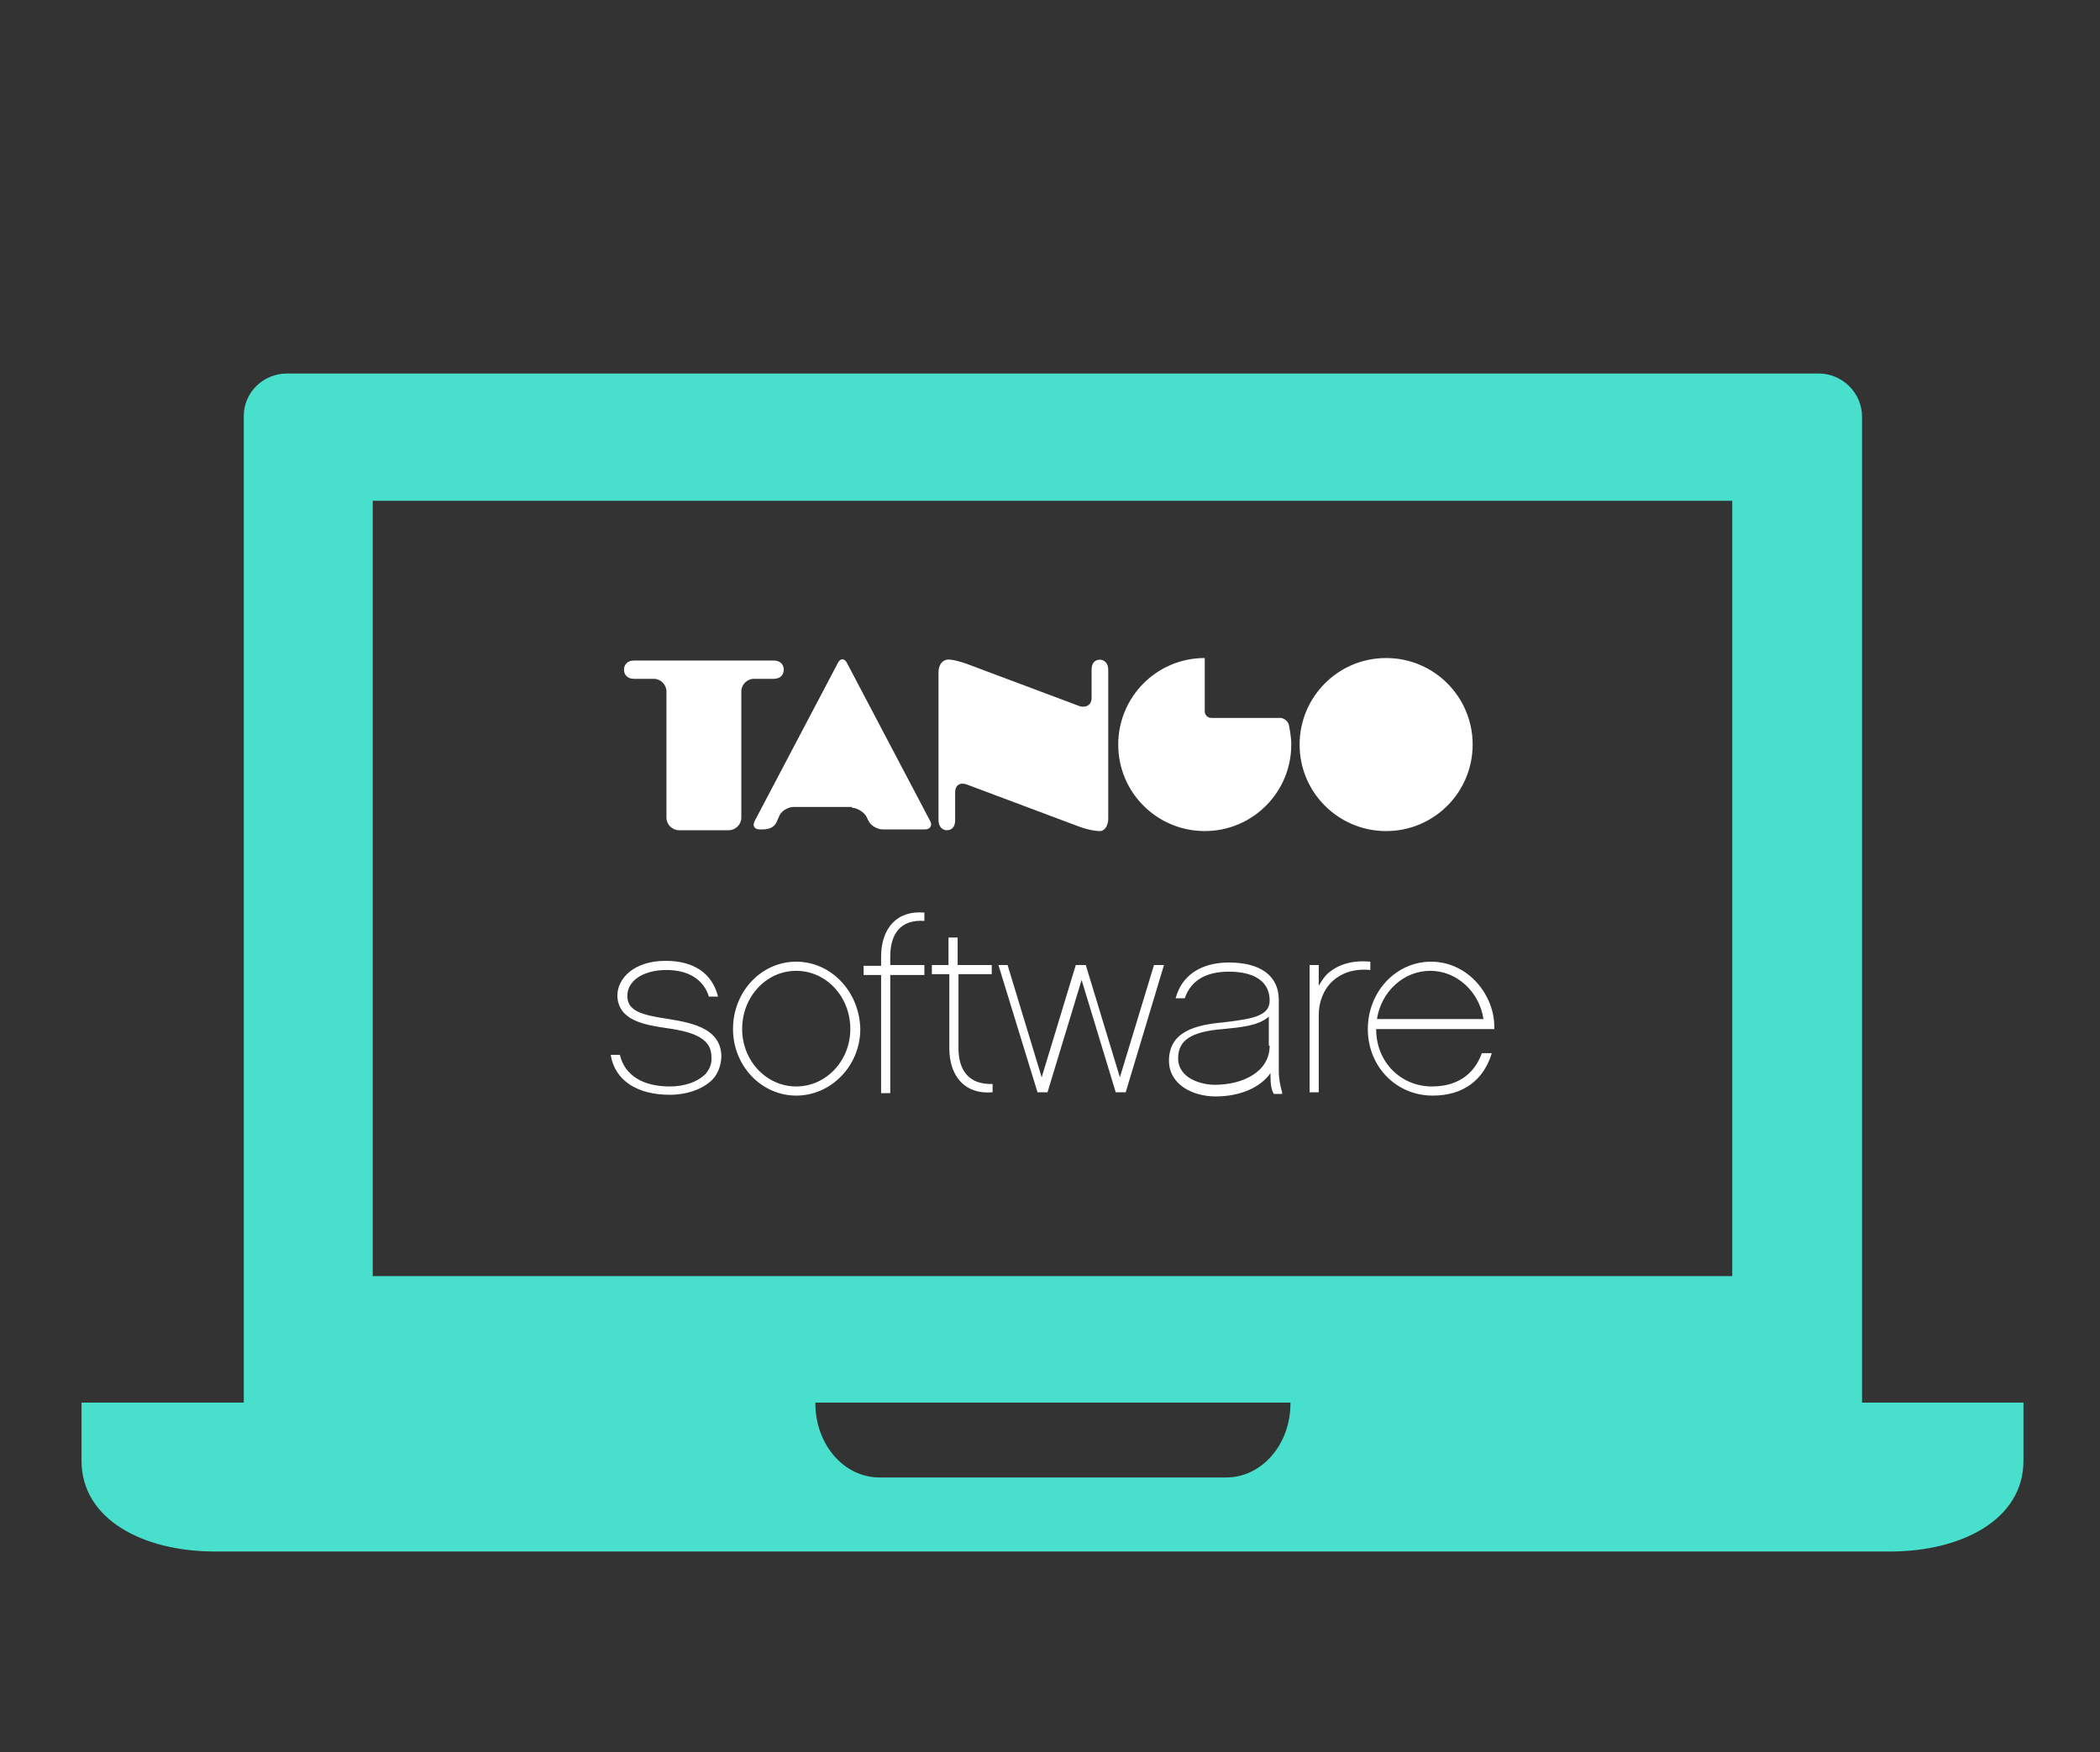<?xml version="1.0" encoding="utf-8"?>
<!-- Generator: Adobe Illustrator 28.1.0, SVG Export Plug-In . SVG Version: 6.00 Build 0)  -->
<svg version="1.1" id="Layer_1" xmlns="http://www.w3.org/2000/svg" xmlns:xlink="http://www.w3.org/1999/xlink" x="0px" y="0px"
	 viewBox="0 0 252.4 210.6" style="enable-background:new 0 0 252.4 210.6;" xml:space="preserve">
<rect x="0" y="0" width="252.4" height="210.6" fill="#333333" stroke="none"/>
<style type="text/css">
	.st0{fill:#48DFCD;}
	.st1{fill:#FFFFFF;}
</style>
<g>
	<g>
		<path class="st0" d="M218.6,44.9H34.5c-2.9,0-5.2,2.3-5.2,5.1v118.6h194.5V50.1C223.8,47.2,221.4,44.9,218.6,44.9z M208.2,153.4
			H44.8V60.2h163.4V153.4z"/>
		<path class="st0" d="M155.1,168.7L155.1,168.7c0,5-3.5,8.9-7.7,8.9h-41.7c-4.3,0-7.7-4-7.7-8.9v-0.1H9.8v7c0,7.1,7.5,10.9,16,10.9
			h201.4c8.5,0,16-3.8,16-10.9v-7H155.1z"/>
	</g>
	<path class="st1" d="M93,81.6h-2.4c-0.8,0-1.5,0.7-1.5,1.5v15.2c0,0.8-0.7,1.5-1.5,1.5h-6c-0.8,0-1.5-0.7-1.5-1.5V83.1
		c0-0.8-0.7-1.5-1.5-1.5h-2.4c-0.8,0-1.2-0.5-1.2-1.1c0-0.6,0.4-1.1,1.2-1.1H93c0.8,0,1.2,0.5,1.2,1.1C94.2,81.1,93.8,81.6,93,81.6z
		 M132.2,79.3c-0.6,0-1,0.4-1,1.2v3.4c0,0.8-0.6,1.2-1.4,1l-13.6-5.1c-0.8-0.3-2-0.6-2.4-0.5c-0.6,0.1-1,0.7-1,1.5v17.8
		c0,0.8,0.5,1.2,1,1.2c0.6,0,1-0.4,1-1.2v-3.4c0-0.8,0.6-1.2,1.4-0.9l13.6,5.1c0.8,0.3,1.8,0.5,2.4,0.5c0.6,0,1-0.7,1-1.5V80.5
		C133.2,79.7,132.7,79.3,132.2,79.3z M166.6,79.1c-5.8,0-10.4,4.7-10.4,10.4c0,5.8,4.7,10.4,10.4,10.4c5.8,0,10.4-4.7,10.4-10.4
		C177,83.8,172.4,79.1,166.6,79.1z M145.6,86.3c-0.5,0-0.8-0.4-0.8-0.8v-5.6c0-0.5,0-0.8,0-0.8c0,0,0,0,0,0
		c-5.8,0-10.4,4.7-10.4,10.4c0,5.8,4.7,10.4,10.4,10.4c5.8,0,10.4-4.7,10.4-10.4c0-1.1-0.3-2.4-0.3-2.4c-0.1-0.4-0.6-0.8-1-0.8
		H145.6z M102.4,97.1c0.6,0,1.4,0.5,1.7,1l0.3,0.6c0.3,0.6,1.1,1,1.7,1h5.1c0.6,0,0.9-0.5,0.6-1l-10-19c-0.3-0.6-0.8-0.6-1.1,0
		l-10,19c-0.3,0.6,0,1,0.6,1h0.4c0.6,0,1.3-0.2,1.6-0.8l0.4-0.9c0.3-0.6,1.1-1,1.7-1H102.4z M86.7,126.9c-0.1-3.1-3.1-3.9-6.3-4.4
		c-3.4-0.5-5-1-5-2.8c0-1.8,1.9-3.1,4.7-3.1c2.7,0,4.5,1.2,5.1,3.2h1.1c-0.7-2.8-2.9-4.3-6.3-4.3c-3.8,0-5.8,2.1-5.8,4.2
		c0.1,3,3.3,3.5,6,3.9c3.7,0.5,5.3,1.5,5.3,3.4c0.1,0.8-0.2,1.5-0.7,2.1c-0.9,0.9-2.4,1.5-4.3,1.5c-3.2,0-5.4-1.3-6-3.8h-1.1
		c0.5,3.1,3.2,4.8,7.1,4.8c2.1,0,4-0.7,5.1-1.8C86.3,129.1,86.7,128,86.7,126.9z M95.7,115.6c-4.2,0-7.6,3.6-7.6,8.1
		c0,4.4,3.4,8,7.6,8c4.2,0,7.7-3.6,7.7-8C103.3,119.2,99.9,115.6,95.7,115.6z M95.7,130.6c-3.6,0-6.5-3.1-6.5-6.9c0-3.9,2.9-7,6.5-7
		c3.6,0,6.5,3.1,6.5,7C102.2,127.5,99.3,130.6,95.7,130.6z M111.1,117.1V116H107v-1c0-2.7,1.2-4.5,4.1-4.3v-1
		c-3.3-0.3-5.2,1.9-5.2,5.3v1.1h-2.1v1.1h2.1v14.2h1.1v-14.2H111.1z M115.1,117.1h4.1V116h-4.1v-3.3H114v3.3H112v1.1h2.1v8.9
		c0,3.4,1.9,5.6,5.2,5.3v-1c-2.9,0.1-4.1-1.7-4.1-4.3V117.1z M139.9,116h-1.2l-4.1,13.5l-4.1-13.5h-1.2l-4.1,13.5l-4.1-13.5H120
		l4.7,15.3h1.2l4.1-13.5l4.1,13.5h1.2L139.9,116z M154.1,131.3c-0.2-0.6-0.4-1.7-0.4-2.5v-8.6c0-2.9-2.2-4.5-6-4.5
		c-3.4,0-5.7,1.6-6.4,4.3h1.1c0.7-2.1,2.5-3.2,5.3-3.2c2.3,0,4.9,0.7,4.9,3.5c0,1.9-2.3,2.2-5.6,2.6c-3.3,0.3-6.5,1.1-6.5,4.6
		c0,2.9,2.9,4.3,5.6,4.3c3,0,5.4-1.1,6.6-2.8v0.3c0,1,0.1,1.7,0.4,2.2H154.1z M152.6,125.7c0,3.2-3.3,4.7-6.6,4.7
		c-1.5,0-4.4-0.7-4.4-3.2c0-2.1,1.5-3.2,5.4-3.5c2.1-0.2,4.3-0.4,5.5-1.5V125.7z M164.7,115.6c-2.1-0.2-3.9,0.3-5.2,1.5
		c-0.4,0.4-0.7,0.9-1,1.4V116h-1.1v15.3h1.1V122c0-1.6,0.6-3.1,1.7-4.1c1-0.9,2.5-1.5,4.5-1.3V115.6z M179.6,123.6
		c0.1-3.9-3.1-8-7.6-8c-4.2,0-7.6,3.6-7.6,8.1c0,4.5,3.4,8,7.8,8c3.6,0,6.1-1.8,7.1-5.1h-1.2c-0.7,2-2.4,4-6,4
		c-3.7,0-6.7-2.9-6.7-6.9H179.6z M165.5,122.5c0.5-3.3,3.2-5.8,6.4-5.8c3.2,0,5.9,2.5,6.4,5.8H165.5z"/>
</g>
</svg>
